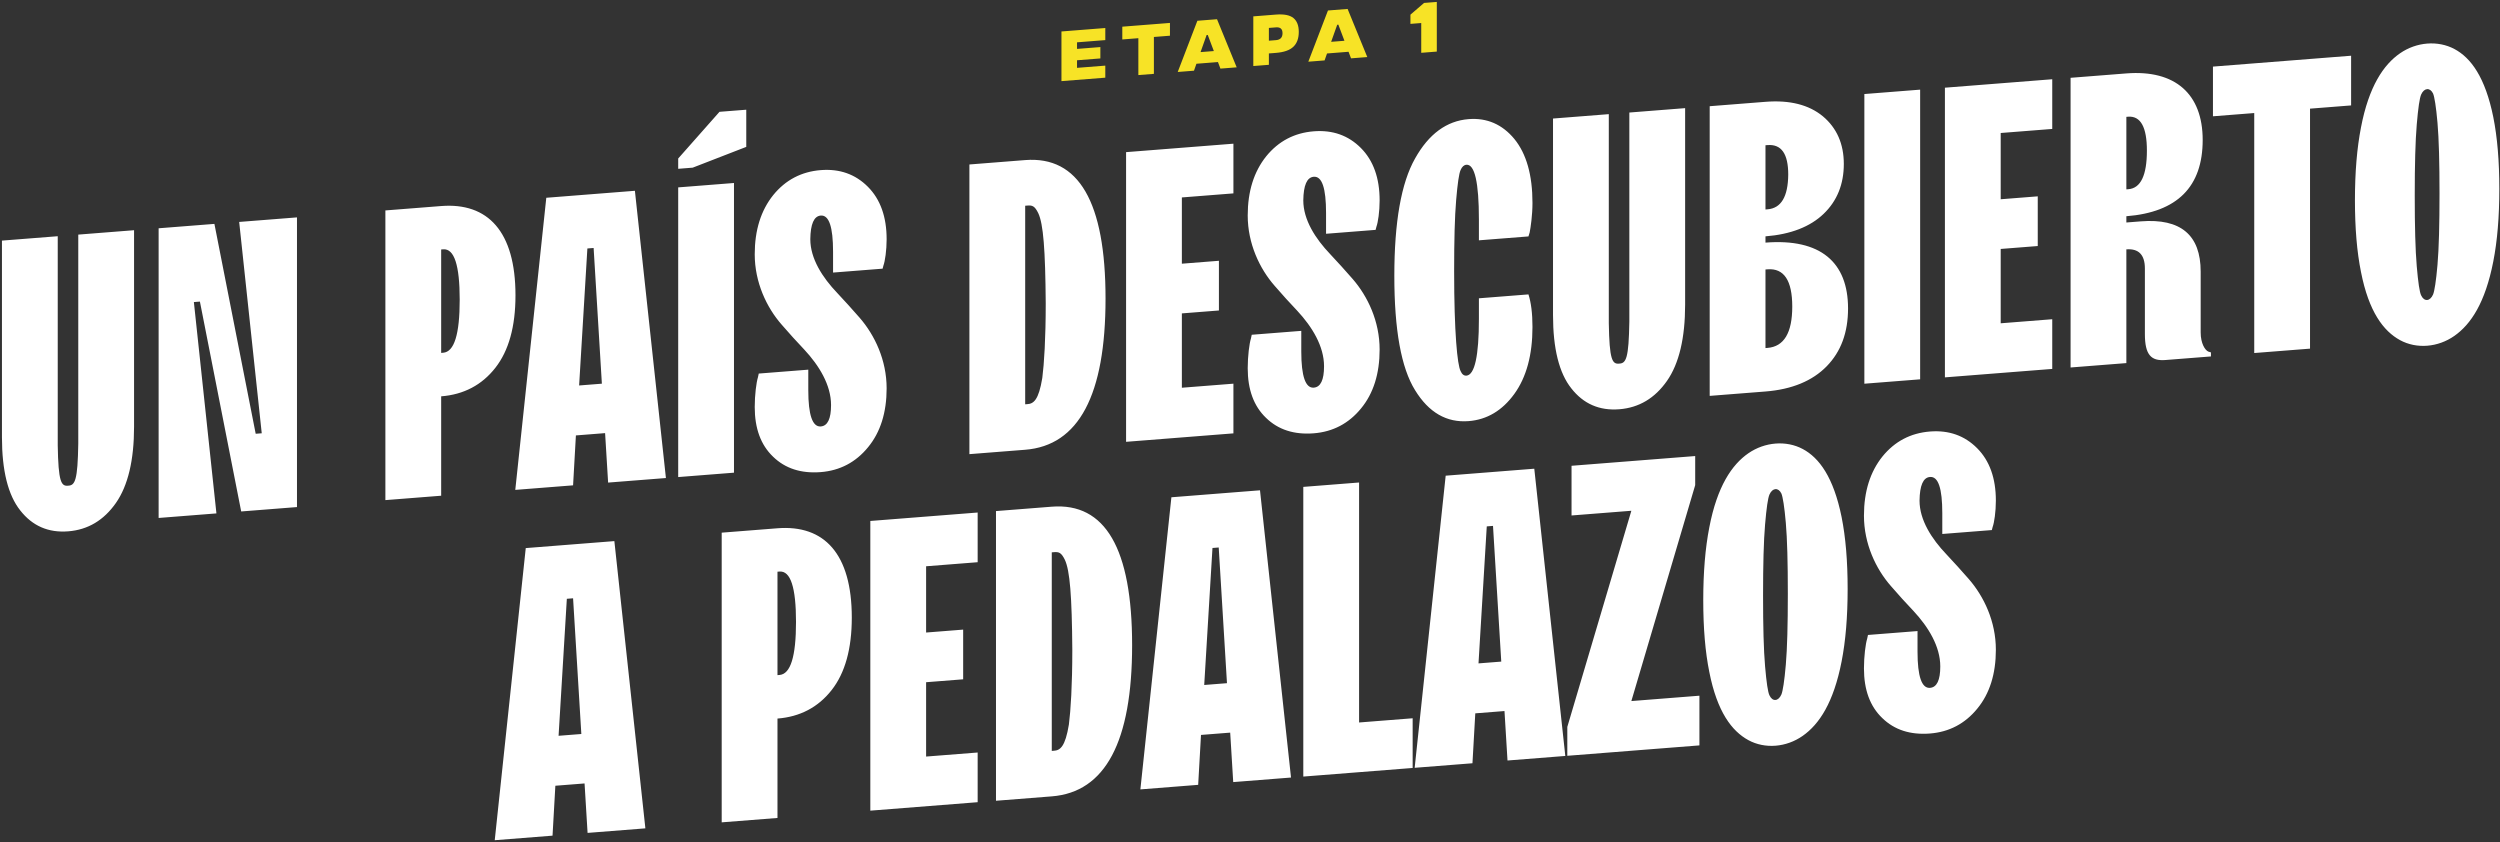 <svg width="846" height="285" viewBox="0 0 846 285" fill="none"
  xmlns="http://www.w3.org/2000/svg">
  <rect x="0" y="0" width="846" height="285" fill="#333333" stroke="none"/>
  <path d="M0.66 147.936C0.66 159.215 2.704 167.531 6.861 172.741C10.95 177.956 16.334 180.335 23.081 179.804C29.759 179.279 35.143 176.052 39.232 170.193C43.321 164.334 45.365 155.697 45.365 144.418V77.904L26.488 79.39V150.142C26.284 162.599 25.398 164.241 23.081 164.355C20.696 164.611 19.741 163.114 19.537 150.689V79.937L0.66 81.422V147.936ZM73.238 173.738L65.606 102.219L67.65 102.058L81.621 173.078L100.498 171.592V73.565L80.939 75.104L88.572 146.623L86.527 146.784L72.557 75.764L53.679 77.25V175.277L73.238 173.738ZM149.292 84.422L149.974 84.368C153.722 84.073 155.562 89.739 155.562 101.429C155.562 113.118 153.722 119.073 149.974 119.368L149.292 119.422V84.422ZM149.292 167.752V134.119C156.925 133.519 163.058 130.301 167.624 124.473C172.19 118.645 174.439 110.47 174.439 99.943C174.439 78.341 165.103 68.48 149.292 69.725L130.415 71.21V169.238L149.292 167.752ZM198.768 84.083L200.881 83.917L203.675 129.839L195.974 130.445L198.768 84.083ZM193.929 164.239L194.884 147.348L204.765 146.57L205.787 163.306L225.346 161.766L214.851 64.565L184.866 66.925L174.371 165.778L193.929 164.239ZM248.38 159.954V61.926L229.503 63.412V161.439L248.38 159.954ZM234.41 56.737L252.537 49.705V37.127L243.474 37.84L229.503 53.637V57.123L234.41 56.737ZM256.49 127.665C255.945 129.417 255.4 133.63 255.4 137.731C255.4 144.977 257.444 150.559 261.601 154.538C265.69 158.523 271.074 160.287 277.752 159.761C284.226 159.252 289.61 156.435 293.767 151.323C297.924 146.279 300.037 139.619 300.037 131.416C300.037 121.845 296.016 113.412 290.905 107.525C288.383 104.647 285.862 101.838 283.34 99.165C278.297 93.888 274.209 87.511 274.209 80.948C274.277 75.816 275.435 73.127 277.752 72.945C280.546 72.725 281.909 76.787 281.909 85.196V92.237L298.674 90.917L298.947 89.871C299.492 88.392 300.037 84.726 300.037 80.966C300.037 73.378 297.924 67.461 293.699 63.213C289.474 58.966 284.158 57.06 277.752 57.564C271.21 58.079 265.826 60.895 261.669 66.007C257.512 71.188 255.4 77.849 255.4 86.052C255.4 95.554 259.42 104.055 264.531 109.874C267.053 112.82 269.643 115.624 272.164 118.297C277.207 123.71 281.228 130.298 281.228 137.066C281.228 141.714 280.069 144.13 277.752 144.312C274.958 144.532 273.527 140.475 273.527 132.066V125.094L256.762 126.413L256.49 127.665ZM346.923 152.198C365.051 150.771 374.114 133.72 374.114 101.044C374.114 68.369 365.051 52.744 346.923 54.171L328.046 55.657V153.684L346.923 152.198ZM346.923 69.62L347.605 69.566C349.308 69.432 350.126 69.641 351.353 72.142C353.057 75.768 353.738 84.396 353.874 102.637C353.874 114.6 353.329 123.12 352.716 127.885C351.489 135.364 349.785 136.66 347.605 136.764L346.923 136.817V69.62ZM417.389 146.652V129.836L399.943 131.209V106.053L412.482 105.066V88.249L399.943 89.236V66.814L417.389 65.441V48.625L381.066 51.484V149.511L417.389 146.652ZM423.318 114.535C422.773 116.287 422.227 120.5 422.227 124.602C422.227 131.848 424.272 137.429 428.429 141.409C432.518 145.393 437.902 147.157 444.58 146.632C451.054 146.122 456.438 143.306 460.595 138.193C464.752 133.149 466.865 126.489 466.865 118.286C466.865 108.716 462.844 100.282 457.733 94.395C455.211 91.517 452.69 88.708 450.168 86.035C445.125 80.758 441.036 74.381 441.036 67.819C441.105 62.686 442.263 59.998 444.58 59.815C447.374 59.595 448.737 63.658 448.737 72.066V79.107L465.502 77.788L465.774 76.741C466.32 75.262 466.865 71.596 466.865 67.837C466.865 60.249 464.752 54.331 460.527 50.084C456.302 45.836 450.986 43.93 444.58 44.434C438.038 44.949 432.654 47.765 428.497 52.878C424.34 58.058 422.227 64.719 422.227 72.922C422.227 82.424 426.248 90.926 431.359 96.744C433.881 99.69 436.47 102.494 438.992 105.167C444.035 110.581 448.056 117.169 448.056 123.936C448.056 128.585 446.897 131 444.58 131.182C441.786 131.402 440.355 127.345 440.355 118.937V111.964L423.59 113.283L423.318 114.535ZM500.462 107.917C500.462 120.495 499.031 126.897 496.237 127.117C495.419 127.181 494.738 126.688 494.261 125.563C493.17 123.462 492.08 112.678 492.08 91.76C492.08 81.301 492.284 73.287 492.761 67.713C493.238 62.138 493.715 58.751 494.261 57.546C494.738 56.414 495.419 55.814 496.237 55.75C499.031 55.53 500.462 61.706 500.462 74.284V81.325L517.227 80.006L517.636 78.675C517.976 77.007 518.59 72.789 518.59 68.688C518.59 59.254 516.545 52.032 512.456 47.022C508.367 42.08 503.188 39.822 496.986 40.31C489.558 40.894 483.493 45.337 478.859 53.631C474.157 61.931 471.84 75.17 471.84 93.353C471.84 111.605 474.157 124.48 478.859 132.039C483.493 139.604 489.558 143.092 496.986 142.507C503.188 142.019 508.367 138.945 512.456 133.292C516.545 127.638 518.59 120.094 518.59 110.66C518.59 106.012 518.113 102.358 517.227 99.625L500.462 100.944V107.917ZM525.541 106.627C525.541 117.906 527.585 126.222 531.742 131.432C535.831 136.647 541.215 139.026 547.962 138.495C554.64 137.97 560.024 134.743 564.113 128.884C568.202 123.025 570.246 114.388 570.246 103.109V36.595L551.369 38.081V108.833C551.165 121.29 550.279 122.932 547.962 123.046C545.576 123.302 544.622 121.805 544.418 109.38V38.628L525.541 40.113V106.627ZM597.438 132.482C606.365 131.78 613.316 128.908 618.155 123.947C622.993 118.987 625.379 112.51 625.379 104.375C625.379 88.721 616.042 80.637 597.438 82.101V79.982C605.956 79.312 612.567 76.741 617.133 72.348C621.699 67.956 623.947 62.31 623.947 55.474C623.947 48.706 621.562 43.289 616.86 39.352C612.09 35.421 605.615 33.811 597.438 34.455L578.56 35.941V133.968L597.438 132.482ZM597.438 49.152L598.119 49.099C602.821 48.728 605.138 52.032 605.138 59.073C605.07 66.53 602.753 70.472 598.119 70.837L597.438 70.89V49.152ZM597.438 91.193L598.119 91.139C603.707 90.7 606.501 94.923 606.501 103.742C606.501 112.628 603.707 117.292 598.119 117.731L597.438 117.785V91.193ZM649.776 128.363V30.336L630.899 31.822V129.849L649.776 128.363ZM694.481 124.845V108.028L677.035 109.401V84.245L689.575 83.258V66.442L677.035 67.429V45.007L694.481 43.634V26.817L658.158 29.676V127.703L694.481 124.845ZM719.56 39.541L720.241 39.487C724.399 39.228 726.511 43.027 726.511 50.957C726.511 59.365 724.399 63.701 720.241 64.028L719.56 64.082V39.541ZM719.56 122.871V84.385C723.717 84.058 725.83 86.216 725.83 90.864V113.012C725.83 120.122 727.942 122.211 732.781 121.83L748.182 120.618V119.251L747.296 118.979C746.206 118.518 744.707 116.243 744.707 112.484V91.907C744.707 79.534 737.96 73.845 724.467 74.907L719.56 75.293V73.174C736.802 71.817 745.388 63.211 745.388 47.352C745.388 31.834 736.12 23.54 719.56 24.844L700.683 26.329V124.357L719.56 122.871ZM781.712 117.98V36.769L795.614 35.675V18.858L748.864 22.537V39.354L762.834 38.254V119.465L781.712 117.98ZM819.33 99.98C818.784 98.929 818.307 95.617 817.83 90.117C817.353 84.618 817.149 76.636 817.149 66.177C817.149 55.718 817.353 47.704 817.83 42.129C818.307 36.554 818.784 33.167 819.33 31.962C820.352 29.694 822.328 29.539 823.35 31.646C823.827 32.77 824.373 36.077 824.85 41.577C825.327 47.076 825.531 55.058 825.531 65.517C825.531 75.976 825.327 83.99 824.85 89.565C824.373 95.14 823.827 98.532 823.35 99.663C822.328 102 820.352 102.155 819.33 99.98ZM830.574 113.655C836.162 109.729 841.001 102.444 843.727 88.49C845.09 81.546 845.771 73.358 845.771 63.924C845.771 54.491 845.09 46.41 843.727 39.612C841.001 26.155 836.162 19.563 830.574 16.585C824.986 13.607 817.762 14.175 812.174 18.033C806.586 21.891 801.611 29.255 798.953 43.136C797.59 50.148 796.909 58.336 796.909 67.77C796.909 77.203 797.59 85.285 798.953 92.013C801.611 105.544 806.586 112.057 812.174 115.104C817.762 118.15 824.986 117.582 830.574 113.655ZM191.817 202.63L193.929 202.464L196.724 248.386L189.023 248.992L191.817 202.63ZM186.978 282.786L187.932 265.895L197.814 265.117L198.836 281.853L218.395 280.314L207.9 183.112L177.915 185.472L167.42 284.325L186.978 282.786ZM263.1 193.465L263.782 193.411C267.53 193.116 269.37 198.782 269.37 210.472C269.37 222.161 267.53 228.116 263.782 228.411L263.1 228.465V193.465ZM263.1 276.795V243.162C270.733 242.562 276.866 239.345 281.432 233.516C285.998 227.688 288.247 219.513 288.247 208.986C288.247 187.384 278.911 177.523 263.1 178.768L244.223 180.253V278.281L263.1 276.795ZM330.84 271.464V254.648L313.394 256.021V230.864L325.933 229.877V213.061L313.394 214.048V191.626L330.84 190.253V173.437L294.517 176.295V274.323L330.84 271.464ZM355.919 269.49C374.046 268.064 383.11 251.012 383.11 218.337C383.11 185.661 374.046 170.036 355.919 171.463L337.042 172.949V270.976L355.919 269.49ZM355.919 186.912L356.6 186.858C358.304 186.724 359.122 186.933 360.348 189.435C362.052 193.06 362.734 201.688 362.87 219.929C362.87 231.892 362.325 240.412 361.711 245.177C360.485 252.656 358.781 253.952 356.6 254.056L355.919 254.109V186.912ZM410.301 185.435L412.414 185.269L415.208 231.191L407.507 231.797L410.301 185.435ZM405.463 265.591L406.417 248.699L416.298 247.922L417.321 264.658L436.879 263.118L426.384 165.917L396.399 168.277L385.904 267.13L405.463 265.591ZM478.041 259.879V243.063L459.914 244.489V163.278L441.036 164.764V262.791L478.041 259.879ZM503.12 178.13L505.232 177.964L508.027 223.886L500.326 224.492L503.12 178.13ZM498.281 258.286L499.235 241.395L509.117 240.617L510.139 257.353L529.698 255.813L519.203 158.612L489.218 160.972L478.723 259.825L498.281 258.286ZM575.085 252.241V235.425L552.051 237.238L573.654 164.17V154.327L531.81 157.62V174.436L552.051 172.843L530.379 245.984V255.76L575.085 252.241ZM598.801 235.336C598.255 234.285 597.778 230.973 597.301 225.473C596.824 219.974 596.62 211.992 596.62 201.533C596.62 191.074 596.824 183.06 597.301 177.485C597.778 171.91 598.255 168.523 598.801 167.318C599.823 165.05 601.799 164.895 602.821 167.002C603.298 168.126 603.844 171.433 604.321 176.933C604.798 182.432 605.002 190.414 605.002 200.873C605.002 211.332 604.798 219.346 604.321 224.921C603.844 230.496 603.298 233.888 602.821 235.019C601.799 237.356 599.823 237.511 598.801 235.336ZM610.045 249.011C615.633 245.085 620.472 237.8 623.198 223.845C624.561 216.902 625.242 208.714 625.242 199.28C625.242 189.847 624.561 181.766 623.198 174.969C620.472 161.511 615.633 154.919 610.045 151.941C604.457 148.963 597.233 149.532 591.645 153.389C586.057 157.247 581.082 164.611 578.424 178.492C577.061 185.504 576.38 193.692 576.38 203.126C576.38 212.559 577.061 220.641 578.424 227.369C581.082 240.9 586.057 247.413 591.645 250.46C597.233 253.506 604.457 252.938 610.045 249.011ZM631.853 216.123C631.307 217.875 630.762 222.088 630.762 226.19C630.762 233.436 632.807 239.017 636.964 242.996C641.053 246.981 646.436 248.745 653.115 248.219C659.589 247.71 664.973 244.894 669.13 239.781C673.287 234.737 675.4 228.077 675.4 219.874C675.4 210.304 671.379 201.87 666.268 195.983C663.746 193.105 661.225 190.296 658.703 187.623C653.66 182.346 649.571 175.969 649.571 169.407C649.639 164.274 650.798 161.585 653.115 161.403C655.909 161.183 657.272 165.246 657.272 173.654V180.695L674.037 179.376L674.309 178.329C674.854 176.85 675.4 173.184 675.4 169.425C675.4 161.837 673.287 155.919 669.062 151.671C664.837 147.424 659.521 145.518 653.115 146.022C646.573 146.537 641.189 149.353 637.032 154.466C632.875 159.646 630.762 166.307 630.762 174.51C630.762 184.012 634.783 192.514 639.894 198.332C642.416 201.278 645.005 204.082 647.527 206.755C652.57 212.169 656.591 218.756 656.591 225.524C656.591 230.172 655.432 232.588 653.115 232.77C650.321 232.99 648.89 228.933 648.89 220.525V213.552L632.125 214.871L631.853 216.123Z" fill="white"/>
  <path d="M374.035 26.285V22.207L364.467 22.96V20.394L372.364 19.772V15.928L364.467 16.55V14.323L374.035 13.57V9.48L359.198 10.648V27.453L374.035 26.285ZM385.22 12.924V25.405L390.477 24.991V12.511L395.91 12.083V7.759L379.788 9.028V13.352L385.22 12.924ZM405.19 7.029L398.543 24.356L404.045 23.923L404.875 21.573L412.153 21L412.994 23.219L418.497 22.786L411.838 6.505L405.19 7.029ZM406.265 17.631L408.321 11.856L408.707 11.826L410.763 17.277L406.265 17.631ZM431.785 17.896C434.495 17.683 436.458 16.99 437.684 15.815C438.899 14.641 439.507 12.976 439.507 10.808C439.507 8.652 438.899 7.083 437.684 6.088C436.458 5.107 434.495 4.722 431.785 4.935L424.121 5.539V22.343L429.39 21.929V18.085L431.785 17.896ZM429.39 13.772V9.448L431.785 9.26C433.268 9.143 434.004 9.8 434.004 11.241C434.004 12.683 433.268 13.467 431.785 13.584L429.39 13.772ZM449.383 3.55L442.736 20.878L448.238 20.445L449.068 18.095L456.346 17.522L457.187 19.741L462.69 19.308L456.031 3.027L449.383 3.55ZM450.458 14.153L452.514 8.378L452.9 8.348L454.956 13.799L450.458 14.153ZM480.947 7.793V17.871L486.216 17.456V0.652L481.905 0.991L477.291 4.963V8.081L480.947 7.793Z" fill="#F7E326"/>
</svg>
